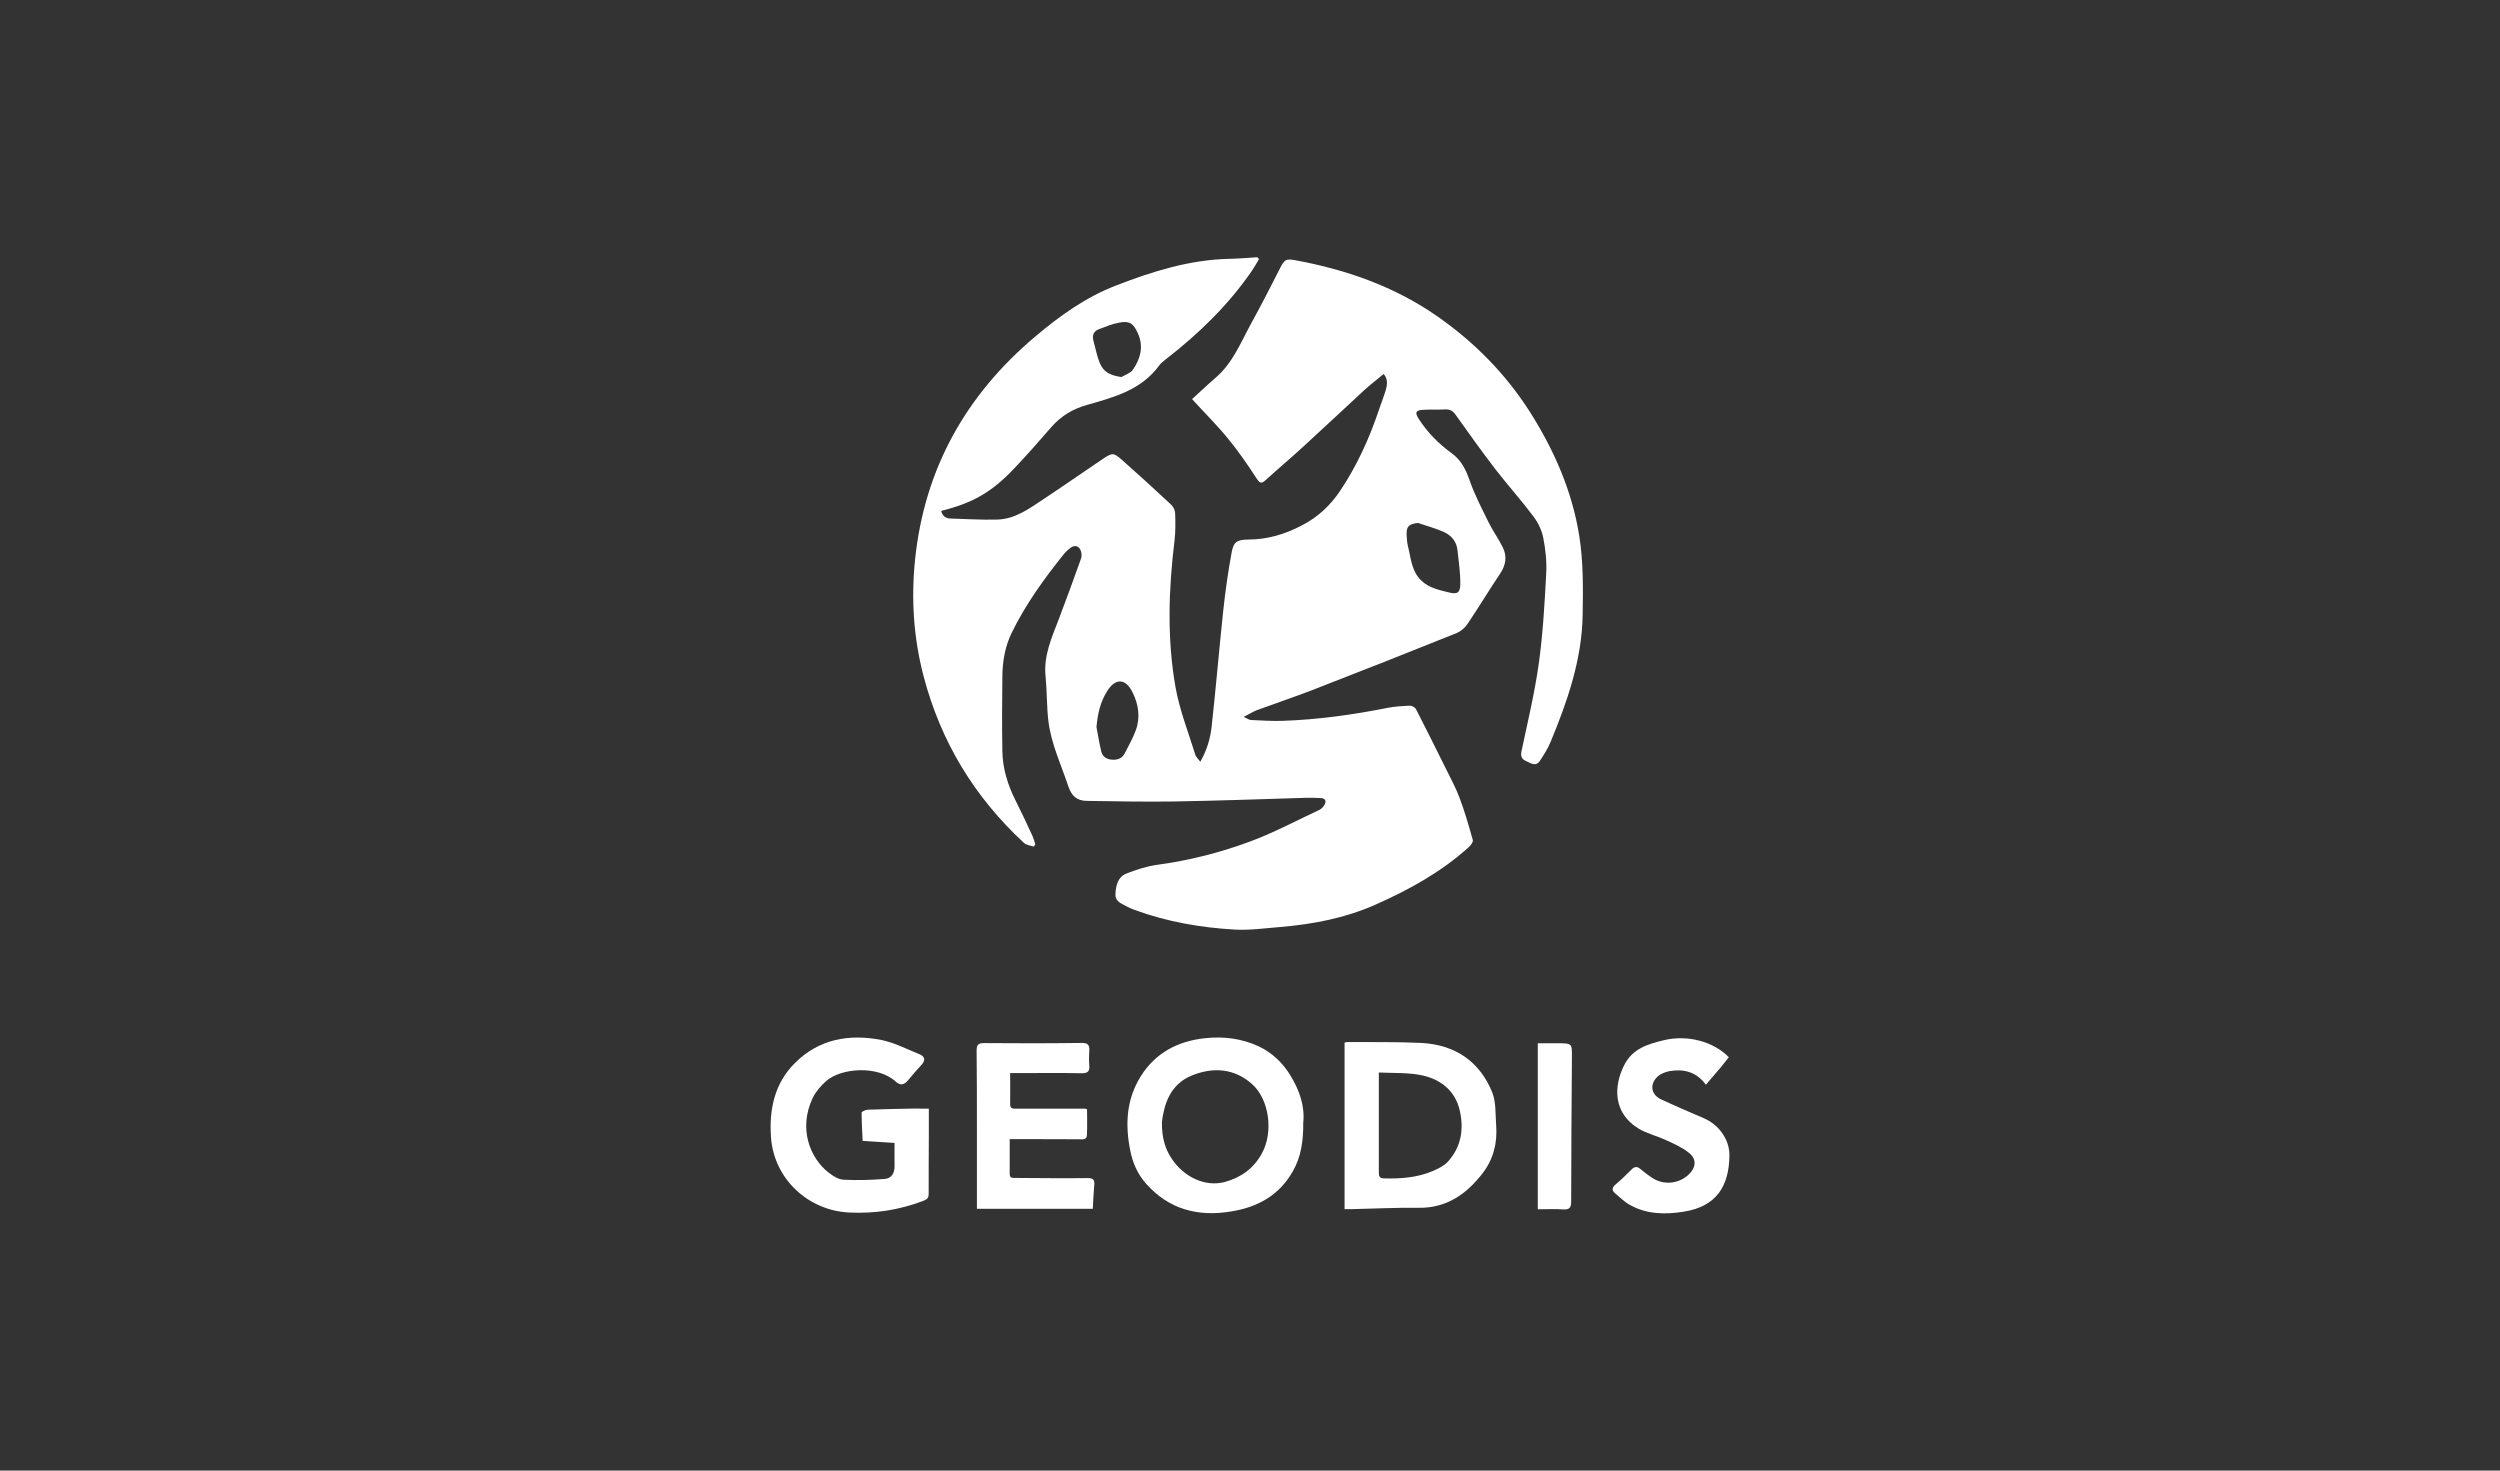 <?xml version="1.0" encoding="UTF-8"?> <svg xmlns="http://www.w3.org/2000/svg" xmlns:xlink="http://www.w3.org/1999/xlink" version="1.1" id="Capa_1" x="0px" y="0px" viewBox="0 0 170 100" style="enable-background:new 0 0 170 100;" xml:space="preserve"><rect x="0" y="0" width="170" height="100" fill="#333333" stroke="none"/> <style type="text/css"> .st0{fill:#FFFFFF;} </style> <g id="XMLID_00000125586476337692138150000016525962680703398064_"> <g> <path class="st0" d="M115.84,76.03c1.02,0.43,1.77,1.43,1.76,2.54c-0.02,2.06-0.86,3.46-3.08,3.82c-1.28,0.21-2.54,0.19-3.7-0.46 c-0.37-0.21-0.68-0.52-1.01-0.8c-0.21-0.18-0.2-0.36,0.02-0.56c0.38-0.32,0.74-0.67,1.09-1.02c0.22-0.23,0.4-0.26,0.65-0.04 c0.24,0.21,0.5,0.4,0.77,0.58c0.79,0.52,1.8,0.42,2.49-0.22c0.49-0.46,0.56-1.04,0.04-1.46c-0.46-0.38-1.03-0.63-1.58-0.88 c-0.62-0.29-1.32-0.45-1.89-0.8c-1.71-1.06-1.69-2.86-0.95-4.31c0.57-1.13,1.63-1.43,2.71-1.69c1.59-0.38,3.35,0.09,4.4,1.16 c-0.16,0.21-0.33,0.42-0.5,0.63c-0.33,0.39-0.66,0.78-1.06,1.24c-0.65-0.88-1.5-1.08-2.44-0.93c-0.3,0.05-0.63,0.18-0.85,0.38 c-0.53,0.5-0.46,1.18,0.19,1.52C113.86,75.18,114.85,75.61,115.84,76.03z"></path> <path class="st0" d="M107.39,36.44c0.28,1.76,0.26,3.59,0.23,5.38c-0.05,3.03-1.03,5.86-2.18,8.63c-0.19,0.46-0.46,0.88-0.73,1.29 c-0.28,0.42-0.63,0.15-0.94,0.01c-0.29-0.12-0.38-0.33-0.31-0.66c0.42-1.99,0.9-3.97,1.18-5.99c0.28-2,0.39-4.03,0.5-6.05 c0.05-0.83-0.04-1.68-0.2-2.49c-0.1-0.51-0.36-1.04-0.68-1.46c-0.81-1.08-1.71-2.08-2.54-3.15c-0.94-1.22-1.83-2.47-2.72-3.72 c-0.19-0.27-0.37-0.4-0.7-0.39c-0.51,0.03-1.03-0.01-1.54,0.03c-0.5,0.03-0.56,0.18-0.29,0.61c0.59,0.92,1.34,1.68,2.22,2.32 c0.64,0.46,0.97,1.08,1.23,1.83c0.34,0.99,0.84,1.94,1.3,2.88c0.29,0.59,0.68,1.13,0.97,1.71c0.3,0.61,0.21,1.19-0.17,1.77 c-0.76,1.13-1.46,2.3-2.23,3.44c-0.17,0.26-0.46,0.5-0.74,0.62c-3.26,1.31-6.52,2.6-9.8,3.87c-1.24,0.48-2.5,0.9-3.75,1.36 c-0.28,0.1-0.53,0.27-0.93,0.47c0.25,0.11,0.37,0.2,0.48,0.21c0.7,0.03,1.41,0.08,2.12,0.06c2.41-0.08,4.8-0.41,7.16-0.88 c0.5-0.1,1.02-0.13,1.53-0.15c0.15-0.01,0.37,0.11,0.43,0.24c0.68,1.33,1.35,2.66,2.01,4c0.33,0.68,0.7,1.34,0.96,2.05 c0.35,0.93,0.62,1.88,0.89,2.84c0.04,0.13-0.14,0.37-0.28,0.49c-1.86,1.68-4.01,2.87-6.28,3.88c-2.09,0.94-4.31,1.36-6.57,1.55 c-1.02,0.08-2.05,0.23-3.07,0.17c-2.31-0.13-4.59-0.53-6.78-1.33c-0.19-0.07-0.39-0.15-0.57-0.25c-0.34-0.2-0.77-0.31-0.75-0.83 c0.03-0.59,0.16-1.17,0.75-1.4c0.66-0.26,1.37-0.49,2.07-0.59c2.16-0.29,4.26-0.82,6.29-1.57c1.63-0.6,3.18-1.43,4.76-2.17 c0.14-0.06,0.26-0.2,0.34-0.33c0.14-0.24,0.09-0.45-0.23-0.47c-0.34-0.02-0.67-0.03-1.01-0.02c-2.99,0.09-5.97,0.2-8.96,0.25 c-1.99,0.03-3.98-0.01-5.97-0.04c-0.64-0.01-1.02-0.32-1.24-0.98c-0.49-1.47-1.17-2.89-1.36-4.45c-0.12-1-0.09-2.02-0.19-3.02 c-0.15-1.41,0.41-2.63,0.89-3.89c0.52-1.36,1.02-2.73,1.51-4.11c0.06-0.15,0.06-0.36,0.01-0.51c-0.11-0.38-0.43-0.48-0.74-0.23 c-0.15,0.12-0.3,0.25-0.42,0.4c-1.35,1.68-2.61,3.42-3.56,5.37c-0.45,0.93-0.62,1.93-0.63,2.94c-0.02,1.7-0.03,3.41,0,5.11 c0.02,1.19,0.37,2.3,0.91,3.37c0.4,0.79,0.77,1.59,1.14,2.39c0.08,0.18,0.13,0.38,0.19,0.57c-0.03,0.05-0.07,0.1-0.1,0.15 c-0.23-0.08-0.51-0.1-0.67-0.25c-3.37-3.12-5.66-6.88-6.83-11.35c-0.69-2.64-0.85-5.3-0.57-7.98c0.65-6.13,3.45-11.13,8.16-15.1 c1.68-1.42,3.45-2.69,5.51-3.48c2.48-0.96,5-1.75,7.69-1.81c0.64-0.01,1.28-0.07,1.91-0.11c0.04,0.05,0.08,0.09,0.11,0.13 c-0.15,0.25-0.29,0.51-0.46,0.76c-1.6,2.34-3.62,4.3-5.85,6.03c-0.16,0.13-0.34,0.26-0.46,0.42c-1.21,1.68-3.07,2.18-4.91,2.7 c-0.96,0.27-1.76,0.74-2.42,1.49c-0.83,0.96-1.67,1.91-2.54,2.83c-1.55,1.63-2.81,2.35-4.97,2.89c0.08,0.34,0.3,0.51,0.63,0.52 c1.06,0.03,2.12,0.1,3.18,0.07c1.2-0.03,2.14-0.72,3.09-1.35c1.38-0.91,2.73-1.86,4.1-2.78c0.64-0.43,0.73-0.42,1.29,0.07 c1.13,1,2.25,2.02,3.35,3.05c0.15,0.14,0.26,0.38,0.27,0.58c0.02,0.61,0.03,1.23-0.04,1.83c-0.41,3.35-0.52,6.71,0.07,10.03 c0.28,1.55,0.87,3.04,1.34,4.56c0.05,0.15,0.19,0.28,0.34,0.48c0.45-0.79,0.68-1.58,0.77-2.38c0.29-2.63,0.51-5.27,0.79-7.9 c0.14-1.32,0.33-2.64,0.57-3.95c0.13-0.72,0.36-0.87,1.11-0.88c1.32,0,2.52-0.36,3.68-0.97c1.08-0.56,1.91-1.34,2.58-2.33 c1.16-1.73,2.01-3.61,2.67-5.59c0.14-0.41,0.3-0.81,0.43-1.23c0.11-0.38,0.18-0.78-0.13-1.14c-0.46,0.38-0.9,0.72-1.31,1.09 c-1.4,1.29-2.79,2.6-4.2,3.89c-0.83,0.76-1.69,1.48-2.52,2.24c-0.31,0.28-0.41,0.19-0.63-0.14c-0.6-0.93-1.23-1.84-1.93-2.69 c-0.76-0.93-1.61-1.77-2.44-2.68c0.54-0.49,1.07-1,1.63-1.48c1.14-0.99,1.68-2.37,2.38-3.65c0.67-1.22,1.31-2.46,1.94-3.71 c0.34-0.67,0.42-0.73,1.15-0.59c3.43,0.64,6.67,1.78,9.55,3.78c2.53,1.76,4.66,3.91,6.33,6.53 C105.7,30.64,106.91,33.42,107.39,36.44z M99.3,39.71c0.01-0.76-0.11-1.53-0.19-2.29c-0.06-0.6-0.42-1.02-0.94-1.25 c-0.56-0.25-1.17-0.41-1.75-0.61c-0.63,0.08-0.79,0.23-0.77,0.82c0.01,0.25,0.03,0.52,0.09,0.76c0.21,0.81,0.23,1.68,0.9,2.33 c0.54,0.52,1.2,0.64,1.86,0.81C99.09,40.43,99.3,40.32,99.3,39.71z M77.04,25.14c0.52-0.76,0.74-1.59,0.33-2.49 c-0.3-0.66-0.56-0.85-1.27-0.71c-0.47,0.09-0.92,0.27-1.36,0.44c-0.35,0.13-0.49,0.39-0.39,0.77c0.11,0.42,0.2,0.84,0.33,1.25 c0.25,0.81,0.66,1.11,1.58,1.24C76.52,25.48,76.88,25.37,77.04,25.14z M77.23,49.67c0.33-0.89,0.19-1.77-0.22-2.6 c-0.47-0.95-1.16-0.97-1.72-0.08c-0.47,0.74-0.65,1.56-0.73,2.45c0.11,0.56,0.19,1.12,0.33,1.67c0.09,0.36,0.37,0.53,0.75,0.55 c0.4,0.02,0.69-0.11,0.86-0.47C76.76,50.68,77.04,50.19,77.23,49.67z"></path> <path class="st0" d="M105.94,70.94c0.97,0.01,0.96,0.01,0.95,0.98c-0.02,3.26-0.05,6.52-0.05,9.77c0,0.41-0.1,0.58-0.54,0.55 c-0.54-0.04-1.09-0.01-1.73-0.01V70.94C105,70.94,105.47,70.94,105.94,70.94z"></path> <path class="st0" d="M101.74,76.53c0.09,1.2-0.19,2.3-0.93,3.26c-1.1,1.42-2.45,2.37-4.36,2.34c-1.49-0.02-2.98,0.06-4.48,0.09 c-0.16,0-0.31,0-0.54,0V70.9c0.04-0.01,0.1-0.04,0.16-0.04c1.69,0.01,3.38-0.02,5.06,0.06c2.28,0.12,3.97,1.24,4.83,3.38 C101.74,74.97,101.68,75.78,101.74,76.53z M98.44,79.01c0.92-1,1.12-2.22,0.82-3.51c-0.31-1.33-1.28-2.09-2.53-2.37 c-0.95-0.21-1.97-0.15-2.97-0.2c0,1.62,0,3.11,0,4.6c0,0.74,0,1.48,0,2.22c0,0.25,0.07,0.38,0.36,0.38 c1.13,0.03,2.25-0.05,3.31-0.5C97.79,79.47,98.18,79.29,98.44,79.01z"></path> <path class="st0" d="M87.76,73.15c0.61,1,0.98,2.09,0.86,3.2c0.01,1.22-0.14,2.31-0.71,3.3c-0.93,1.64-2.39,2.44-4.2,2.73 c-2.24,0.37-4.2-0.13-5.76-1.87c-0.58-0.65-0.92-1.4-1.09-2.26c-0.36-1.78-0.27-3.49,0.71-5.06c1-1.6,2.52-2.39,4.35-2.59 c1.26-0.14,2.5,0.01,3.67,0.55C86.52,71.59,87.24,72.29,87.76,73.15z M85.82,78.41c0.78-1.44,0.5-3.67-0.71-4.72 c-1.22-1.06-2.64-1.13-4.06-0.56c-1.5,0.61-1.89,1.98-2.04,3.16c-0.01,1.07,0.21,1.8,0.64,2.46c0.85,1.31,2.31,1.97,3.62,1.63 C84.37,80.08,85.25,79.47,85.82,78.41z"></path> <path class="st0" d="M73.93,80.11c0.39-0.01,0.52,0.1,0.48,0.48c-0.05,0.52-0.07,1.05-0.1,1.61h-7.88c0-1.77,0-3.52,0-5.27 c0-1.83,0-3.66-0.02-5.49c0-0.41,0.12-0.51,0.52-0.51c2.2,0.02,4.4,0.02,6.6-0.01c0.45-0.01,0.57,0.14,0.54,0.55 c-0.02,0.32-0.03,0.64,0,0.96c0.04,0.41-0.09,0.56-0.53,0.55c-1.43-0.03-2.86-0.01-4.29-0.01c-0.17,0-0.34,0-0.56,0 c0,0.75,0.01,1.44,0,2.12c0,0.32,0.2,0.3,0.42,0.3c1.56,0,3.11,0,4.67,0c0.03,0,0.06,0.02,0.14,0.04c0,0.57,0.02,1.16-0.01,1.75 c-0.01,0.36-0.33,0.29-0.56,0.29c-1.2,0-2.41-0.01-3.61-0.01c-0.35,0-0.7,0-1.08,0c0,0.84,0,1.6,0,2.37 c0,0.29,0.19,0.27,0.39,0.27C70.68,80.11,72.31,80.13,73.93,80.11z"></path> <path class="st0" d="M63.16,75.39c0,0.57,0,1.19,0,1.82c0,1.32-0.02,2.63-0.01,3.95c0,0.29-0.09,0.39-0.37,0.5 c-1.63,0.62-3.3,0.88-5.05,0.79c-2.79-0.14-5.09-2.29-5.3-5.09c-0.14-1.9,0.23-3.68,1.62-5.07c1.63-1.64,3.7-2,5.89-1.57 c0.89,0.18,1.74,0.63,2.59,0.97c0.36,0.15,0.42,0.4,0.14,0.71c-0.33,0.35-0.64,0.72-0.95,1.09c-0.26,0.3-0.52,0.33-0.82,0.05 c-1.24-1.12-3.72-0.91-4.72-0.03c-0.36,0.32-0.7,0.71-0.91,1.14c-0.99,2.06-0.21,4.09,1.08,5.09c0.29,0.23,0.67,0.47,1.02,0.48 c0.92,0.05,1.85,0.02,2.77-0.05c0.48-0.03,0.7-0.39,0.69-0.89c-0.01-0.51,0-1.02,0-1.56c-0.76-0.05-1.45-0.09-2.17-0.14 c-0.03-0.65-0.07-1.29-0.07-1.92c0-0.07,0.26-0.19,0.41-0.2c1.09-0.04,2.18-0.06,3.28-0.08C62.52,75.39,62.79,75.39,63.16,75.39z"></path> </g> </g> </svg> 